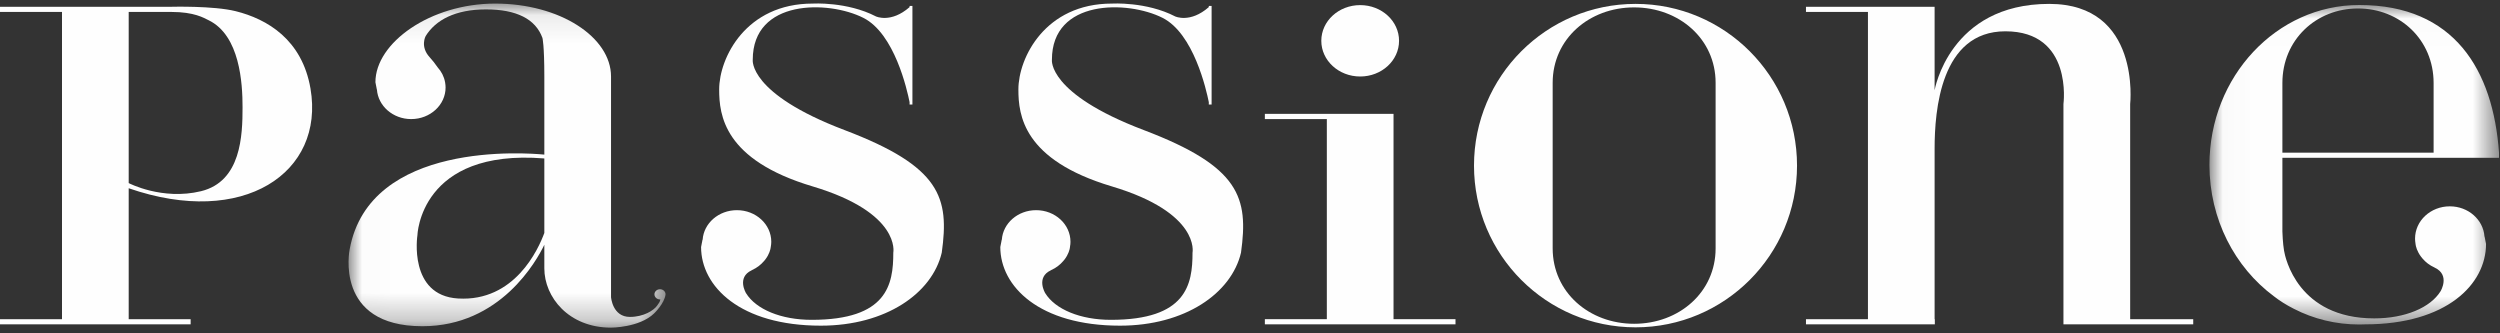 <?xml version="1.0" encoding="UTF-8"?>
<svg width="90px" height="12px" viewBox="0 0 90 12" version="1.1" xmlns="http://www.w3.org/2000/svg" xmlns:xlink="http://www.w3.org/1999/xlink">
    <rect x="0" y="0" width="90" height="12" fill="#333333" stroke="none"/>
    <!-- Generator: Sketch 55.2 (78181) - https://sketchapp.com -->
    <title>logo-menu</title>
    <desc>Created with Sketch.</desc>
    <defs>
        <polygon id="path-1" points="0.017 0.084 11.43 0.084 11.43 11.75 0.017 11.75"></polygon>
        <polygon id="path-3" points="0.022 0.01 10.446 0.01 10.446 11.512 0.022 11.512"></polygon>
    </defs>
    <g id="About-(done)" stroke="none" stroke-width="1" fill="none" fill-rule="evenodd">
        <g id="3/1-About" transform="translate(-5, -54)">
            <g id="logo-menu" transform="translate(5, 54)">
                <path d="M76.686,11.49 L76.686,3.746 C76.686,3.746 77.085,0.14 73.772,0.14 C70.173,0.14 69.646,3.249 69.646,3.249 L69.646,0.43 L69.646,0.338 L69.646,0.244 L65.015,0.244 L65.015,0.43 L67.246,0.43 L67.246,11.49 L65.015,11.49 L65.015,11.676 L69.654,11.676 L69.654,11.49 L69.646,11.49 L69.646,5.353 C69.646,3.984 69.86,1.127 72.194,1.127 C74.639,1.127 74.284,3.746 74.284,3.746 L74.284,11.49 L74.284,11.676 L78.956,11.676 L78.956,11.49 L76.686,11.49 Z" id="Fill-1" fill="#FEFEFE"></path>
                <polygon id="Fill-3" fill="#FEFEFE" points="50.167 4.287 50.167 4.193 50.167 4.099 45.535 4.099 45.535 4.287 47.766 4.287 47.766 11.49 45.535 11.49 45.535 11.676 52.398 11.676 52.398 11.49 50.167 11.49"></polygon>
                <path d="M7.237,6.883 C5.838,7.223 4.633,6.591 4.633,6.591 L4.633,0.43 L6.169,0.43 C6.997,0.43 7.334,0.643 7.512,0.729 C8.64,1.279 8.732,3.006 8.732,3.86 C8.732,4.878 8.682,6.53 7.237,6.883 M8.486,0.403 C7.684,0.203 6.169,0.244 6.169,0.244 L0,0.244 L0,0.43 L2.232,0.43 L2.232,11.49 L0,11.49 L0,11.676 L6.863,11.676 L6.863,11.49 L4.633,11.49 L4.633,6.777 C8.763,8.208 11.697,6.218 11.178,3.19 C10.875,1.421 9.616,0.685 8.486,0.403" id="Fill-5" fill="#FEFEFE"></path>
                <g id="Group-9" transform="translate(12.53, 0.045)">
                    <mask id="mask-2" fill="white">
                        <use xlink:href="#path-1"></use>
                    </mask>
                    <g id="Clip-8"></g>
                    <path d="M3.962,10.701 C2.165,10.595 2.496,8.432 2.496,8.432 C2.496,8.432 2.578,5.298 7.066,5.659 L7.066,7.84 L7.066,8.341 C6.853,8.924 5.998,10.822 3.962,10.701 M11.231,10.367 C11.12,10.367 11.03,10.449 11.03,10.551 C11.03,10.652 11.12,10.735 11.231,10.735 C11.236,10.735 11.241,10.732 11.247,10.732 L11.244,10.734 C11.225,10.833 11.181,10.879 11.126,10.959 C11.007,11.128 10.644,11.364 10.146,11.364 C9.516,11.364 9.467,10.65 9.467,10.65 L9.467,9.616 L9.467,7.84 L9.467,6.174 L9.467,4.487 L9.467,2.71 C9.467,1.293 7.633,0.084 5.296,0.084 C2.96,0.084 0.985,1.498 0.985,2.915 L1.036,3.177 L1.039,3.177 C1.081,3.77 1.617,4.242 2.272,4.242 C2.958,4.242 3.511,3.732 3.511,3.105 C3.511,3.044 3.504,2.987 3.495,2.928 L3.495,2.927 C3.495,2.923 3.493,2.917 3.492,2.913 C3.456,2.712 3.362,2.531 3.225,2.379 C3.142,2.257 3.044,2.131 2.938,2.015 C2.584,1.631 2.794,1.253 2.794,1.253 C3.155,0.672 3.864,0.293 4.964,0.293 C6.064,0.293 6.75,0.638 6.998,1.321 C6.998,1.321 7.066,1.559 7.066,2.71 L7.066,4.487 L7.066,5.521 C6.443,5.461 0.773,5.014 0.058,8.931 C0.058,8.931 -0.518,11.699 2.676,11.699 C5.485,11.699 6.793,9.339 7.066,8.766 L7.066,9.616 C7.066,10.648 7.939,11.75 9.467,11.75 C9.467,11.75 10.495,11.751 11.022,11.234 C11.022,11.234 11.397,10.876 11.43,10.551 C11.43,10.449 11.34,10.367 11.231,10.367" id="Fill-7" fill="#FEFEFE" mask="url(#mask-2)"></path>
                </g>
                <path d="M30.402,4.682 C26.928,3.364 27.099,2.15 27.099,2.15 C27.099,-0.035 29.822,0.007 31.081,0.643 C32.204,1.209 32.658,3.241 32.745,3.677 L32.745,3.763 L32.847,3.763 L32.847,0.214 L32.745,0.214 L32.745,0.256 C32.073,0.845 31.534,0.591 31.534,0.591 C30.495,0.053 29.253,0.129 29.253,0.129 C26.852,0.129 25.89,2.081 25.89,3.221 C25.89,4.144 26.06,5.757 29.253,6.71 C32.448,7.664 32.159,9.096 32.159,9.096 C32.159,10.246 31.94,11.514 29.219,11.514 C28.118,11.514 27.216,11.136 26.857,10.554 C26.857,10.554 26.512,9.988 27.059,9.731 C27.065,9.727 27.072,9.723 27.079,9.719 C27.247,9.643 27.39,9.533 27.504,9.399 C27.517,9.385 27.529,9.369 27.541,9.355 C27.546,9.349 27.55,9.344 27.555,9.337 C27.692,9.157 27.74,8.979 27.75,8.879 L27.749,8.879 C27.76,8.822 27.766,8.763 27.766,8.704 C27.766,8.074 27.211,7.566 26.529,7.566 C25.872,7.566 25.335,8.036 25.295,8.63 L25.29,8.63 L25.239,8.893 C25.239,10.309 26.64,11.724 29.55,11.724 C31.888,11.724 33.56,10.559 33.903,9.096 C34.179,7.115 33.874,5.999 30.402,4.682" id="Fill-10" fill="#FEFEFE"></path>
                <path d="M41.174,4.682 C37.7,3.364 37.869,2.15 37.869,2.15 C37.869,-0.035 40.593,0.007 41.853,0.643 C42.974,1.209 43.429,3.238 43.517,3.677 L43.517,3.763 L43.618,3.763 L43.618,0.214 L43.517,0.214 L43.517,0.256 C42.845,0.845 42.306,0.591 42.306,0.591 C41.268,0.053 40.026,0.129 40.026,0.129 C37.625,0.129 36.662,2.081 36.662,3.221 C36.662,4.144 36.832,5.757 40.026,6.71 C43.219,7.664 42.931,9.096 42.931,9.096 C42.931,10.246 42.712,11.514 39.991,11.514 C38.891,11.514 37.988,11.136 37.628,10.554 C37.628,10.554 37.283,9.988 37.83,9.731 C37.836,9.727 37.843,9.723 37.85,9.719 C38.018,9.644 38.161,9.534 38.276,9.399 C38.292,9.381 38.307,9.363 38.321,9.344 C38.323,9.342 38.325,9.34 38.327,9.338 C38.463,9.157 38.513,8.981 38.522,8.879 L38.52,8.879 C38.532,8.822 38.537,8.763 38.537,8.704 C38.537,8.074 37.983,7.566 37.3,7.566 C36.643,7.566 36.107,8.036 36.066,8.63 L36.062,8.63 L36.011,8.893 C36.011,10.309 37.411,11.724 40.321,11.724 C42.659,11.724 44.332,10.559 44.676,9.096 C44.95,7.115 44.646,5.999 41.174,4.682" id="Fill-12" fill="#FEFEFE"></path>
                <path d="M48.967,2.754 C49.74,2.754 50.366,2.179 50.366,1.469 C50.366,0.759 49.74,0.184 48.967,0.184 C48.193,0.184 47.567,0.759 47.567,1.469 C47.567,2.179 48.193,2.754 48.967,2.754" id="Fill-14" fill="#FEFEFE"></path>
                <path d="M61.762,8.941 C61.762,10.52 60.448,11.656 58.828,11.656 C57.208,11.656 55.896,10.52 55.896,8.941 L55.896,2.982 C55.896,1.403 57.208,0.266 58.828,0.266 C60.448,0.266 61.762,1.403 61.762,2.982 L61.762,8.941 Z M58.88,0.14 C55.668,0.14 53.064,2.746 53.064,5.962 C53.064,9.177 55.668,11.784 58.88,11.784 C62.09,11.784 64.693,9.177 64.693,5.962 C64.693,2.746 62.09,0.14 58.88,0.14 L58.88,0.14 Z" id="Fill-16" fill="#FEFEFE"></path>
                <g id="Group-20" transform="translate(79.518, 0.17)">
                    <mask id="mask-4" fill="white">
                        <use xlink:href="#path-3"></use>
                    </mask>
                    <g id="Clip-19"></g>
                    <path d="M2.648,2.819 C2.648,1.259 3.867,0.134 5.37,0.134 C6.874,0.134 8.092,1.259 8.092,2.819 L8.092,5.327 L2.648,5.327 L2.648,2.819 Z M10.446,5.327 C10.237,2.353 8.836,0.01 5.417,0.01 C2.436,0.01 0.022,2.586 0.022,5.765 C0.022,7.724 0.938,9.451 2.337,10.492 C2.552,10.661 2.795,10.813 3.059,10.946 C3.772,11.314 4.575,11.512 5.421,11.512 C5.421,11.512 5.55,11.507 5.619,11.507 C8.563,11.507 9.979,10.061 9.979,8.612 L9.927,8.345 L9.923,8.345 C9.881,7.738 9.34,7.258 8.675,7.258 C7.984,7.258 7.424,7.777 7.424,8.42 C7.424,8.48 7.43,8.54 7.44,8.599 L7.439,8.601 C7.45,8.704 7.498,8.883 7.637,9.068 C7.638,9.071 7.639,9.072 7.641,9.073 C7.656,9.094 7.671,9.113 7.689,9.133 C7.802,9.269 7.95,9.381 8.118,9.457 C8.125,9.462 8.131,9.466 8.139,9.469 C8.693,9.733 8.344,10.312 8.344,10.312 C7.979,10.905 7.066,11.292 5.955,11.292 C3.202,11.292 2.75,9.106 2.708,8.856 C2.664,8.605 2.648,8.204 2.648,8.166 L2.648,5.511 L10.446,5.511 L10.446,5.327 Z" id="Fill-18" fill="#FEFEFE" mask="url(#mask-4)"></path>
                </g>
            </g>
        </g>
    </g>
</svg>